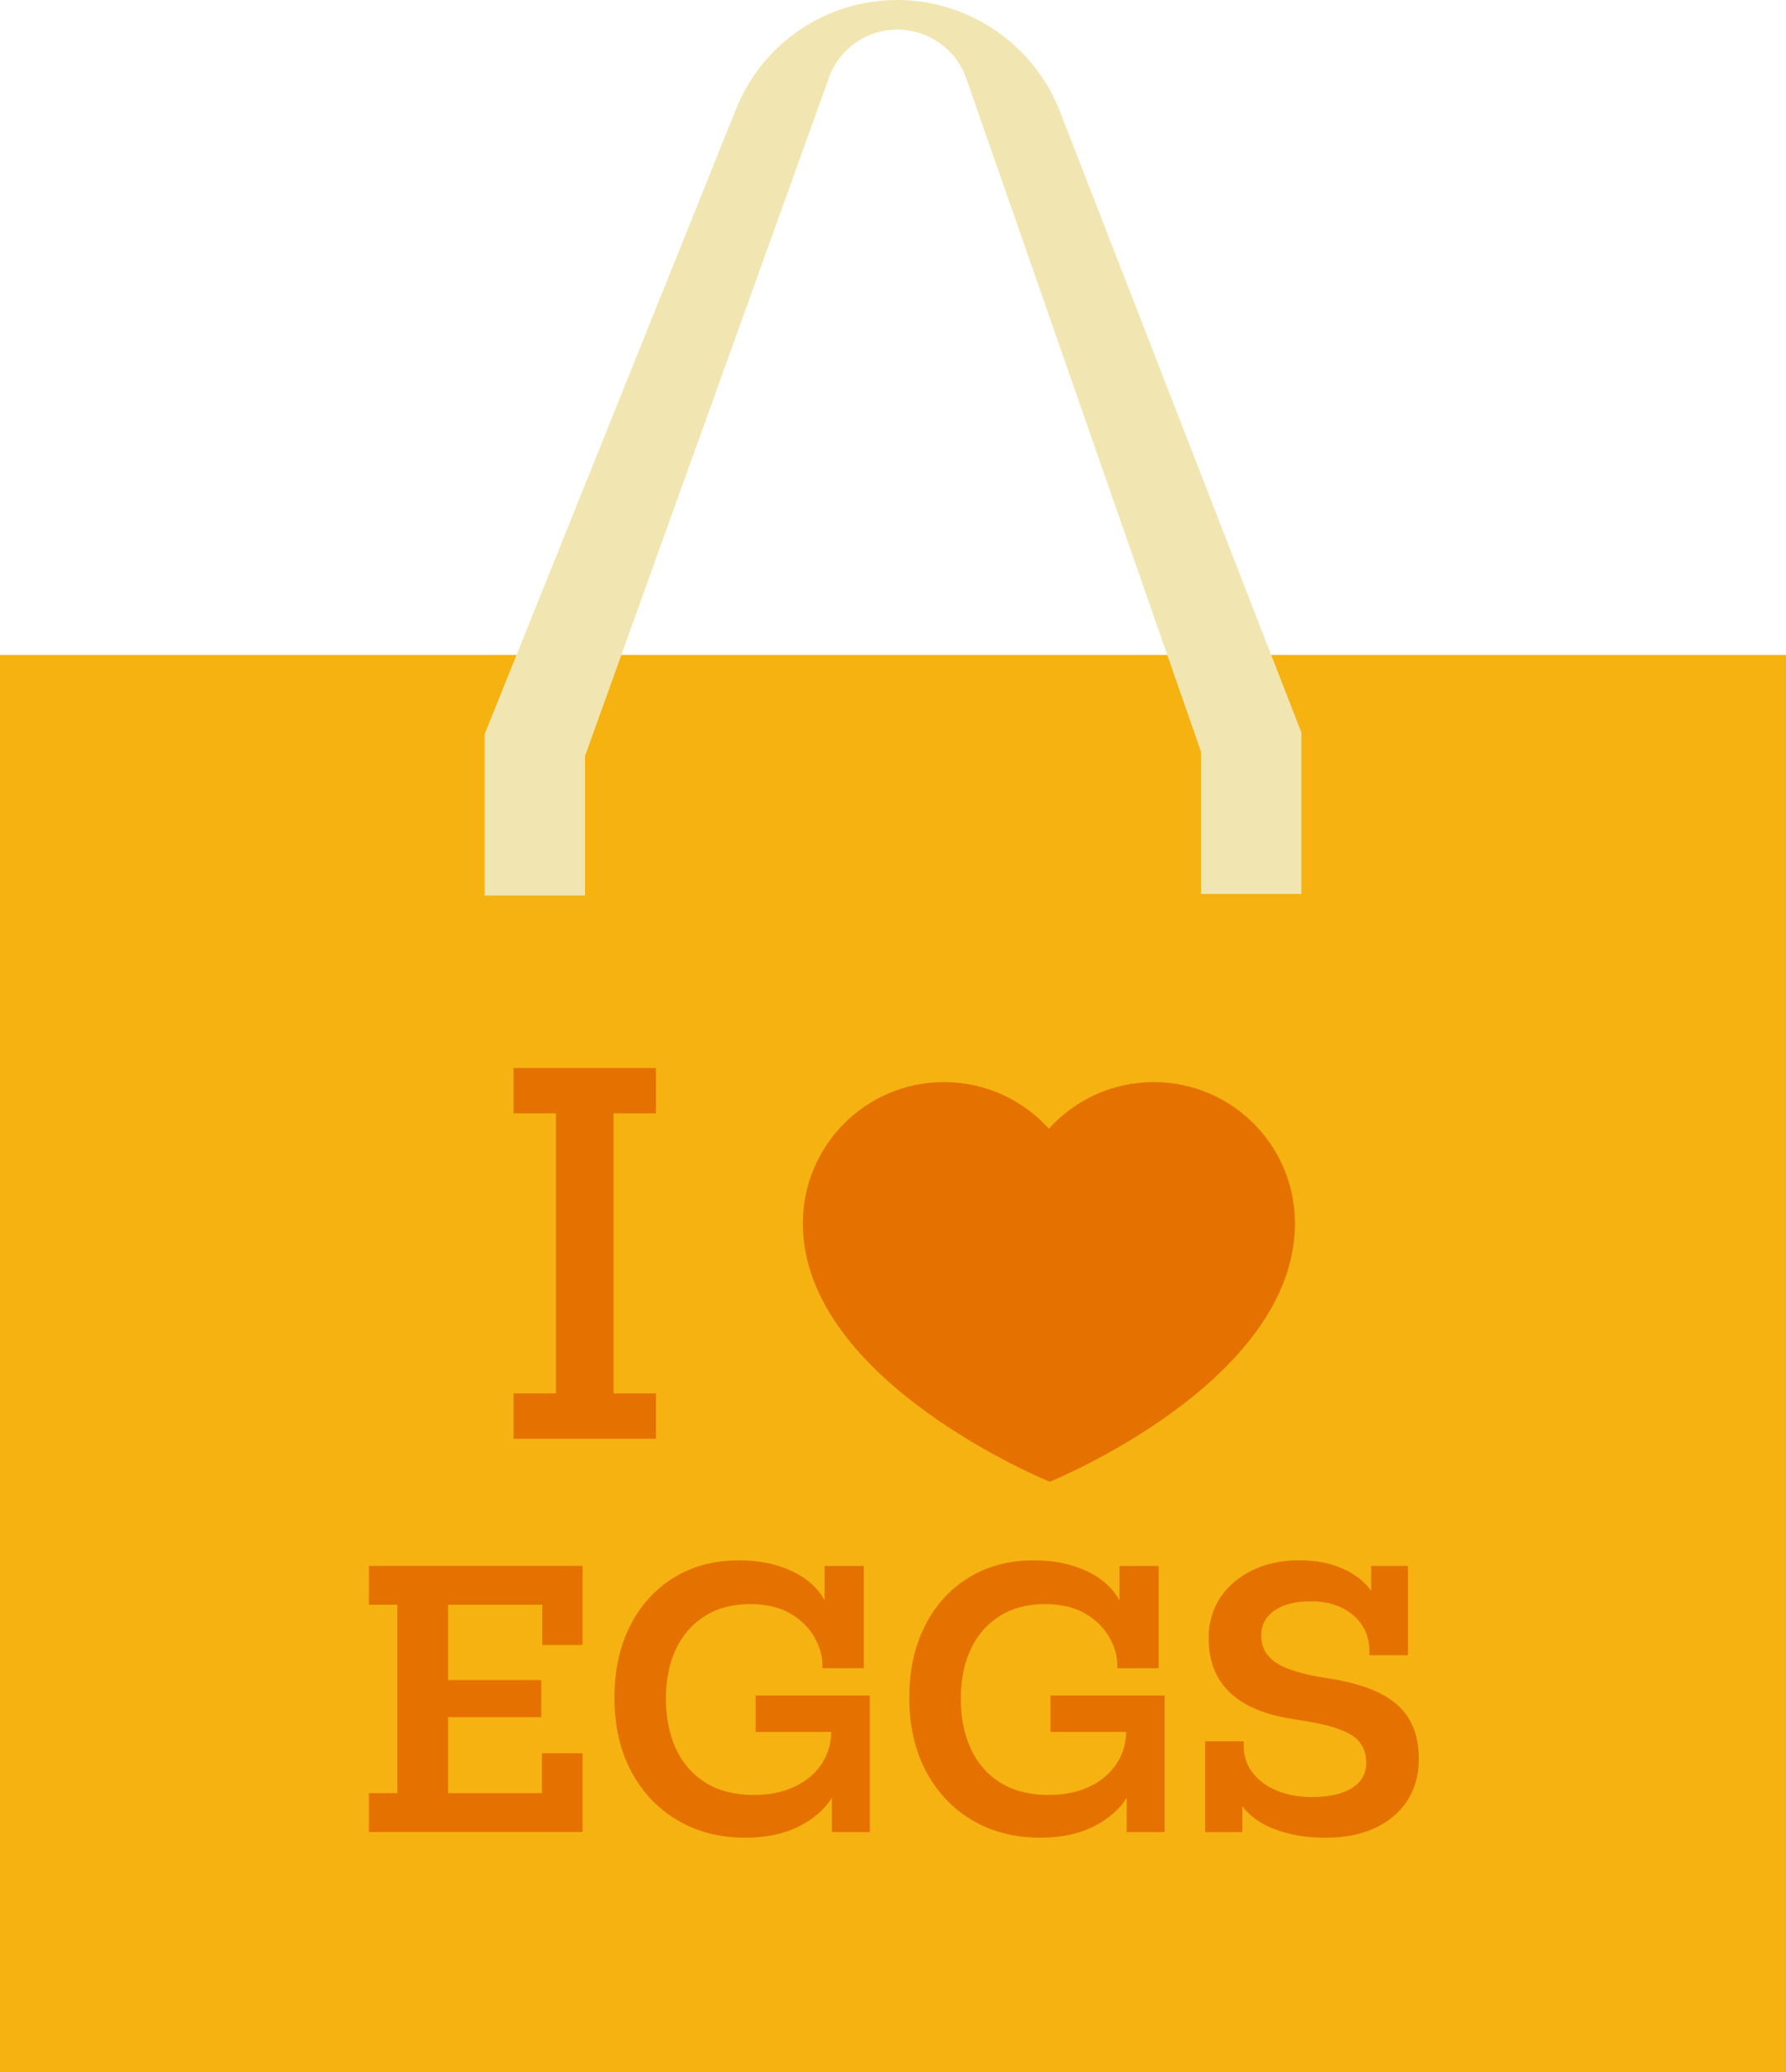 <?xml version="1.0" encoding="UTF-8"?><svg id="b" xmlns="http://www.w3.org/2000/svg" viewBox="0 0 460 533.66"><g id="c"><rect y="168.66" width="460" height="365" style="fill:#f5b210;"/><path d="M272.99,28.7c-6.62-17.17-23.43-28.7-41.83-28.7s-34.76,11.05-41.61,28.15l-64.72,160.91v41.57h25.85v-35.96L213.73,19.41c2.87-7.16,9.71-11.79,17.43-11.79s14.75,4.83,17.52,12.02l60.65,173.96v36.62h25.85v-41.57l-62.18-159.94Z" style="fill:#f1e6b2;"/><path d="M102.33,413.27h-7.31v-10.01h55.02v20.38h-10.37v-10.37h-24.26v19.39h23.99v9.56h-23.99v19.57h24.17v-10.28h10.46v20.29h-55.02v-10.01h7.31v-48.52Z" style="fill:#e57200;"/><path d="M224,471.81h-9.74v-8.84c-1.86,3.01-4.71,5.47-8.52,7.4-3.82,1.92-8.4,2.89-13.75,2.89-6.61,0-12.46-1.5-17.54-4.51-5.08-3.01-9.05-7.22-11.91-12.63-2.86-5.41-4.28-11.69-4.28-18.85s1.32-13.12,3.97-18.44c2.65-5.32,6.39-9.48,11.23-12.49,4.84-3.01,10.48-4.51,16.91-4.51,5.05,0,9.53.9,13.44,2.71,3.91,1.8,6.76,4.33,8.57,7.58v-8.84h10.1v26.34h-10.64v-.72c0-2.4-.69-4.83-2.07-7.26-1.38-2.44-3.44-4.46-6.18-6.09-2.74-1.62-6.21-2.44-10.42-2.44-4.51,0-8.39,1.02-11.64,3.07-3.25,2.04-5.73,4.89-7.44,8.52-1.71,3.64-2.57,7.89-2.57,12.76s.87,9.26,2.62,12.99c1.74,3.73,4.3,6.63,7.67,8.7,3.37,2.07,7.49,3.11,12.36,3.11,3.91,0,7.35-.69,10.33-2.07,2.98-1.38,5.31-3.29,6.99-5.73,1.68-2.43,2.56-5.25,2.62-8.43h-19.48v-9.38h29.4v35.17Z" style="fill:#e57200;"/><path d="M299.94,471.81h-9.74v-8.84c-1.86,3.01-4.71,5.47-8.52,7.4-3.82,1.92-8.4,2.89-13.75,2.89-6.61,0-12.46-1.5-17.54-4.51-5.08-3.01-9.05-7.22-11.91-12.63-2.86-5.41-4.28-11.69-4.28-18.85s1.32-13.12,3.97-18.44c2.65-5.32,6.39-9.48,11.23-12.49,4.84-3.01,10.48-4.51,16.91-4.51,5.05,0,9.53.9,13.44,2.71,3.91,1.8,6.76,4.33,8.57,7.58v-8.84h10.1v26.34h-10.64v-.72c0-2.4-.69-4.83-2.07-7.26-1.38-2.44-3.44-4.46-6.18-6.09-2.74-1.62-6.21-2.44-10.42-2.44-4.51,0-8.39,1.02-11.64,3.07-3.25,2.04-5.73,4.89-7.44,8.52-1.71,3.64-2.57,7.89-2.57,12.76s.87,9.26,2.62,12.99c1.74,3.73,4.3,6.63,7.67,8.7,3.37,2.07,7.49,3.11,12.36,3.11,3.91,0,7.35-.69,10.33-2.07,2.98-1.38,5.31-3.29,6.99-5.73,1.68-2.43,2.56-5.25,2.62-8.43h-19.48v-9.38h29.4v35.17Z" style="fill:#e57200;"/><path d="M310.41,448.45h9.92v1.26c0,2.53.75,4.78,2.25,6.76,1.5,1.98,3.58,3.53,6.22,4.65,2.65,1.11,5.65,1.67,9.02,1.67,4.45,0,7.91-.77,10.37-2.3,2.46-1.53,3.7-3.71,3.7-6.54s-1.11-5.22-3.34-6.81c-2.23-1.59-6.16-2.87-11.82-3.83l-4.96-.81c-13.65-2.4-20.47-9.29-20.47-20.65,0-3.97,1.01-7.46,3.02-10.46,2.01-3.01,4.78-5.35,8.3-7.04,3.52-1.68,7.53-2.53,12.04-2.53,4.21,0,7.91.71,11.09,2.12,3.19,1.41,5.65,3.32,7.4,5.73v-6.4h9.47v23h-9.92v-.99c0-3.85-1.4-6.96-4.19-9.33-2.8-2.37-6.42-3.56-10.87-3.56-4.03,0-7.17.8-9.43,2.39-2.25,1.59-3.38,3.74-3.38,6.45s1.05,4.81,3.16,6.49c2.1,1.68,5.89,3.04,11.36,4.06l4.42.72c7.52,1.32,13,3.61,16.46,6.85,3.46,3.25,5.19,7.79,5.19,13.62,0,4.15-.99,7.74-2.98,10.78-1.98,3.04-4.77,5.38-8.34,7.04-3.58,1.65-7.8,2.48-12.67,2.48s-9.02-.69-12.81-2.08c-3.79-1.38-6.67-3.4-8.66-6.04v6.67h-9.56v-23.36Z" style="fill:#e57200;"/><path d="M143.19,286.73h-10.93v-11.68h36.69v11.68h-10.93v72.11h10.93v11.68h-36.69v-11.68h10.93v-72.11Z" style="fill:#e57200;"/><path d="M333.52,315.04c0-20.09-16.28-36.37-36.37-36.37-10.71,0-20.34,4.63-27,12.01-6.66-7.37-16.29-12.01-27-12.01-20.09,0-36.37,16.28-36.37,36.37,0,40.84,63.6,66.55,63.6,66.55,0,0,63.15-25.51,63.15-66.55Z" style="fill:#e57200;"/></g></svg>